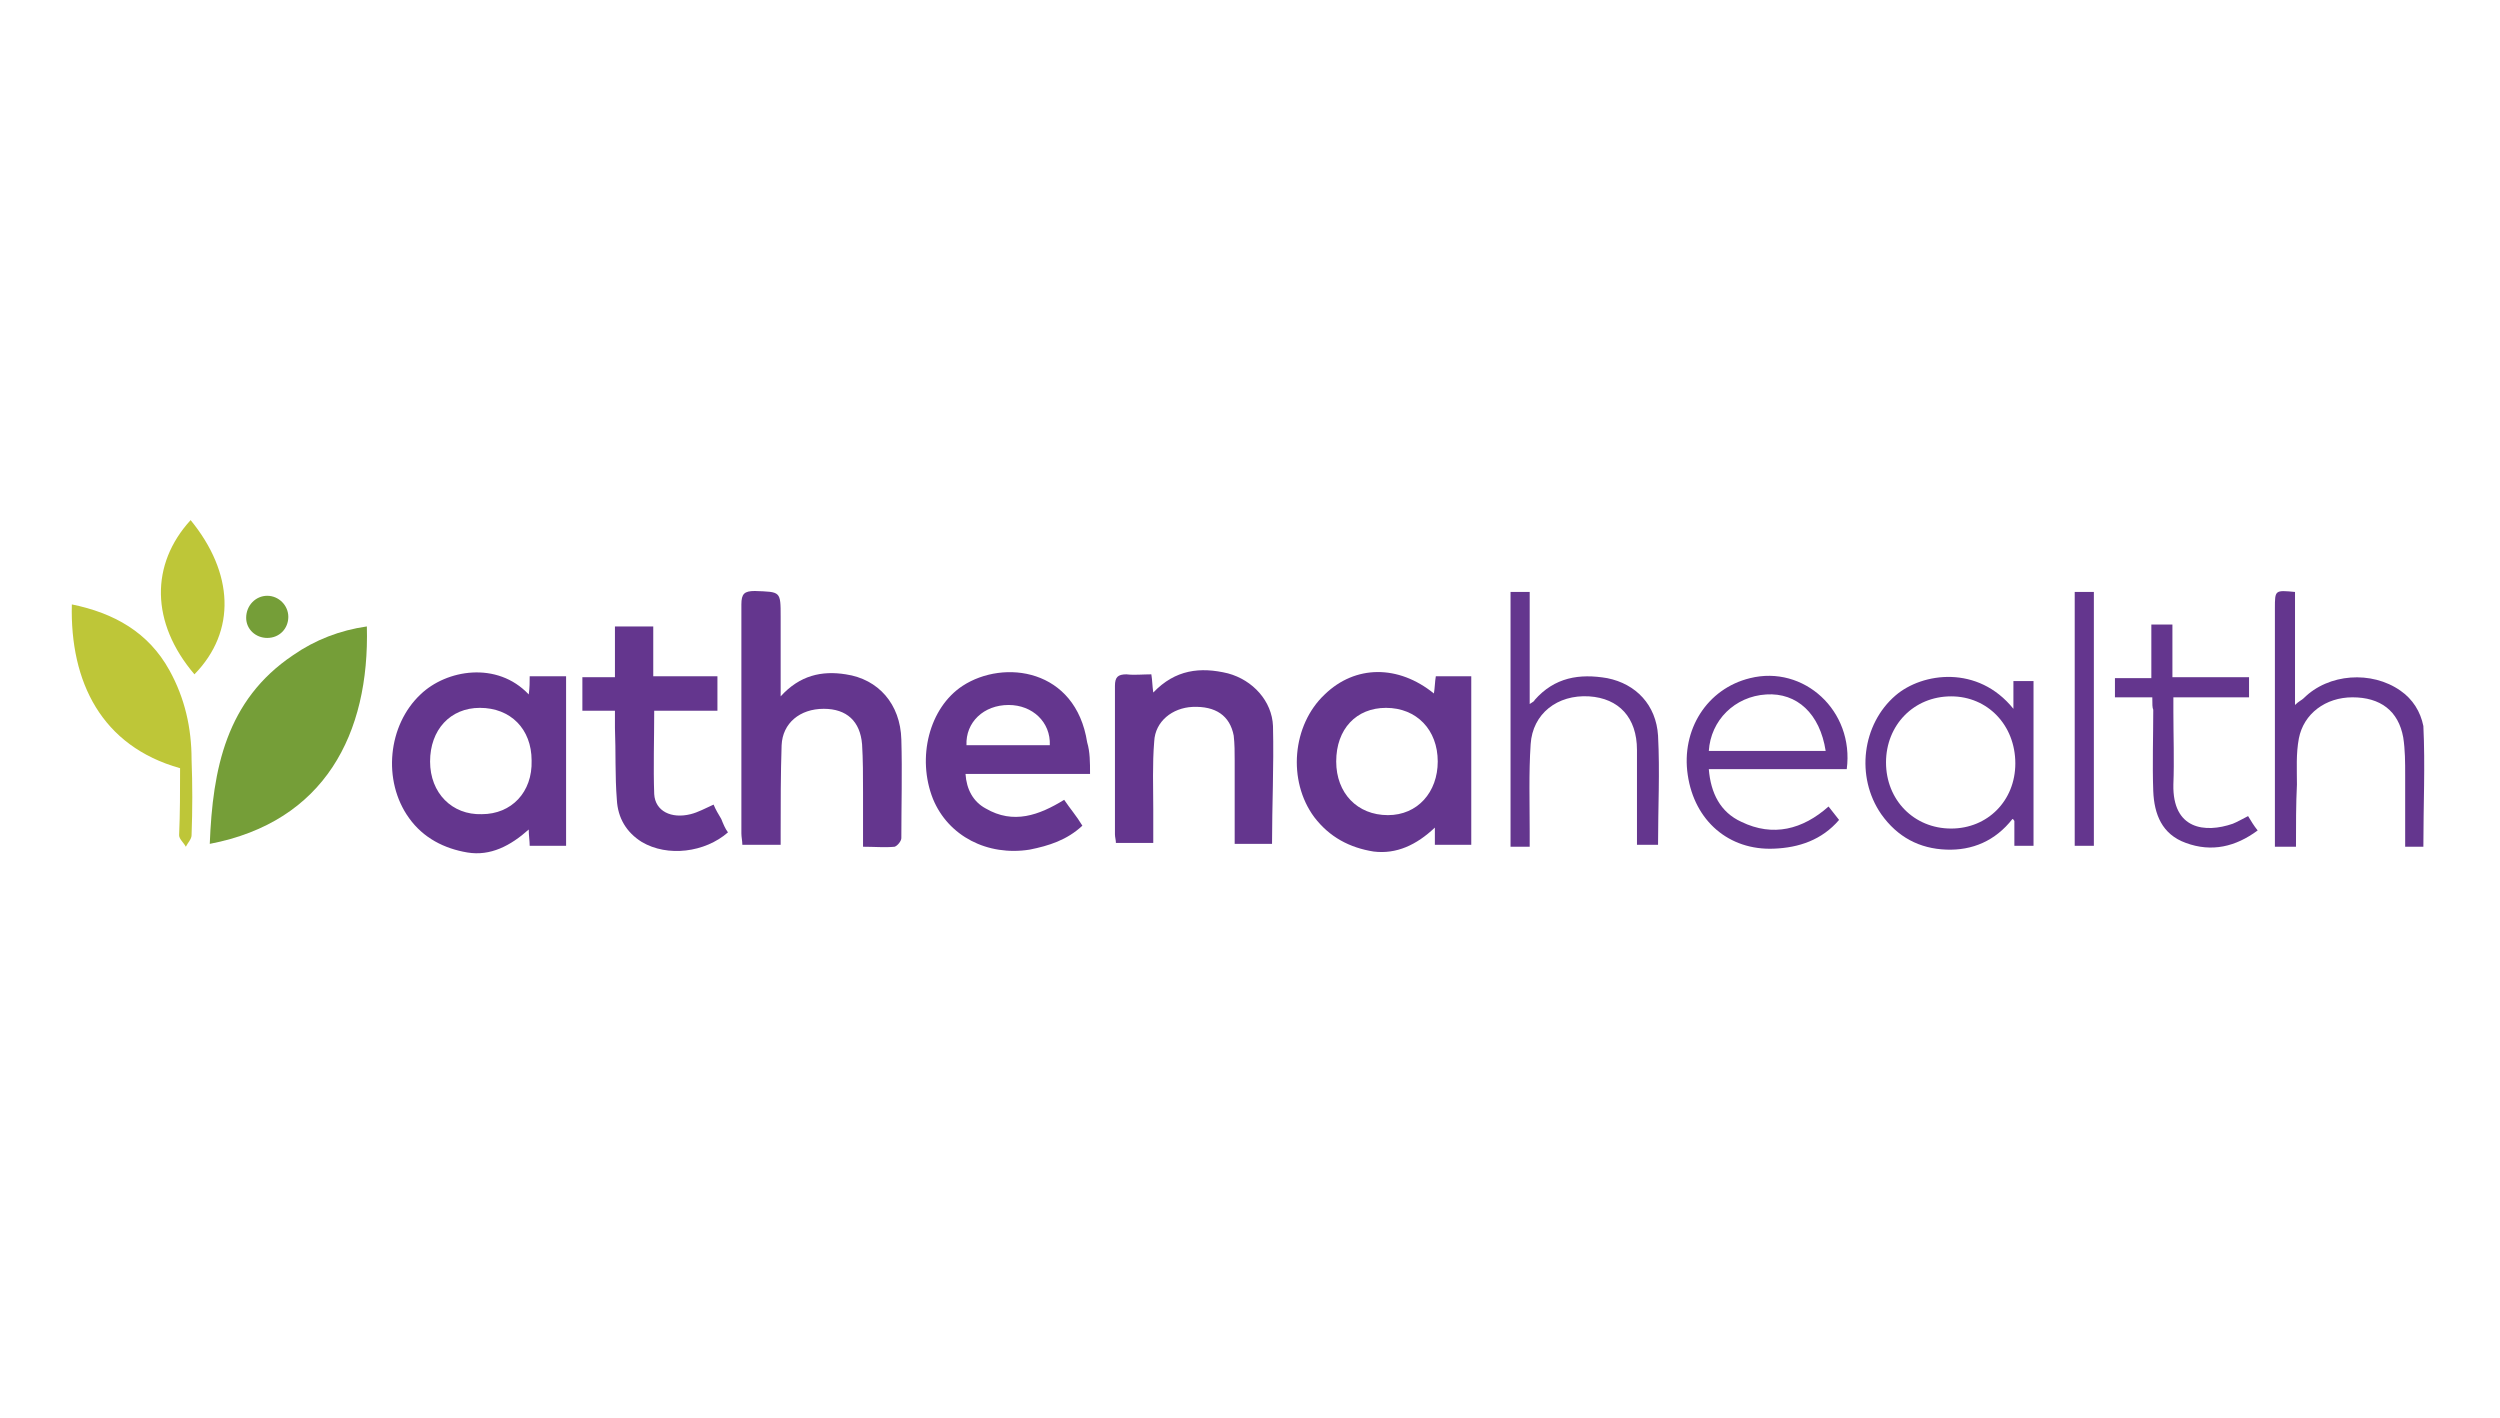 <?xml version="1.0" encoding="utf-8"?>
<!-- Generator: Adobe Illustrator 21.1.0, SVG Export Plug-In . SVG Version: 6.00 Build 0)  -->
<svg version="1.1" id="Layer_1" xmlns="http://www.w3.org/2000/svg" xmlns:xlink="http://www.w3.org/1999/xlink" x="0px" y="0px"
	 viewBox="0 0 261 148" style="enable-background:new 0 0 261 148;" xml:space="preserve">
<style type="text/css">
	.st0{fill:#759E38;}
	.st1{fill:#64368E;}
	.st2{fill:#BEC638;}
</style>
<g>
	<path class="st0" d="M21.9,88.1c0.3-7.8,1.7-15,8.7-19.7c2.3-1.6,4.9-2.6,7.7-3C38.6,76.6,33.9,85.8,21.9,88.1z"/>
	<path class="st1" d="M81.5,88.2c-1.4,0-2.6,0-4,0c0-0.4-0.1-0.8-0.1-1.2c0-8,0-15.9,0-23.9c0-1.1,0.3-1.4,1.4-1.4
		c2.7,0.1,2.7,0,2.7,2.7c0,2.7,0,5.3,0,8.3c2-2.2,4.3-2.7,6.8-2.3c3.4,0.5,5.7,3.1,5.8,6.8c0.1,3.4,0,6.9,0,10.3
		c0,0.3-0.4,0.8-0.7,0.9c-1,0.1-2.1,0-3.3,0c0-2,0-3.8,0-5.7c0-1.7,0-3.4-0.1-5c-0.2-2.4-1.6-3.7-4-3.7c-2.5,0-4.3,1.5-4.4,3.8
		c-0.1,3-0.1,6.1-0.1,9.1C81.5,87.3,81.5,87.7,81.5,88.2z"/>
	<path class="st1" d="M153.6,88.2c-1.3,0-2.5,0-3.8,0c0-0.6,0-1.1,0-1.8c-1.9,1.8-4,2.8-6.4,2.5c-2.5-0.4-4.6-1.5-6.2-3.6
		c-2.8-3.8-2.3-9.6,1.1-12.8c3.2-3.1,7.7-3.1,11.4-0.1c0.1-0.6,0.1-1.2,0.2-1.8c1.3,0,2.5,0,3.7,0C153.6,76.5,153.6,82.3,153.6,88.2
		z M144.7,73.9c-3.1,0-5.2,2.2-5.2,5.6c0,3.3,2.2,5.6,5.4,5.6c3.1,0,5.2-2.4,5.2-5.6C150.1,76.2,147.9,73.9,144.7,73.9z"/>
	<path class="st1" d="M55.2,72.5c0.1-0.7,0.1-1.3,0.1-1.9c1.3,0,2.5,0,3.8,0c0,5.9,0,11.7,0,17.7c-1.3,0-2.5,0-3.8,0
		c0-0.5-0.1-1.1-0.1-1.7c-1.9,1.7-4,2.8-6.4,2.4c-2.4-0.4-4.6-1.5-6.1-3.6c-2.8-3.9-2.2-9.7,1.2-12.9C46.6,69.9,51.9,69,55.2,72.5z
		 M55.5,79.4c0-3.3-2.2-5.5-5.4-5.5c-3.1,0-5.2,2.3-5.2,5.6c0,3.3,2.3,5.6,5.4,5.5C53.4,85,55.6,82.7,55.5,79.4z"/>
	<path class="st1" d="M113.8,80.8c-4.5,0-8.7,0-13,0c0.1,1.6,0.8,2.9,2.1,3.6c2.9,1.7,5.6,0.7,8.2-0.9c0.6,0.9,1.3,1.7,1.9,2.7
		c-1.6,1.5-3.5,2.1-5.5,2.5c-4.4,0.7-8.5-1.4-10.1-5.3c-1.7-4.3-0.4-9.5,3.1-11.8c4.3-2.8,11.8-1.8,13,5.9
		C113.8,78.5,113.8,79.6,113.8,80.8z M109.6,77.8c0.1-2.4-1.8-4.2-4.3-4.2c-2.6,0-4.5,1.8-4.4,4.2C103.8,77.8,106.7,77.8,109.6,77.8
		z"/>
	<path class="st1" d="M132.8,88.1c-1.3,0-2.5,0-3.9,0c0-2.9,0-5.8,0-8.7c0-0.9,0-1.7-0.1-2.6c-0.4-2.1-1.9-3.1-4.3-3
		c-2.1,0.1-3.9,1.5-4,3.6c-0.2,2.4-0.1,4.8-0.1,7.1c0,1.1,0,2.3,0,3.5c-1.3,0-2.6,0-3.9,0c0-0.3-0.1-0.6-0.1-0.9
		c0-5.2,0-10.3,0-15.5c0-0.9,0.3-1.2,1.2-1.2c0.8,0.1,1.7,0,2.6,0c0.1,0.6,0.1,1.2,0.2,1.9c2.3-2.4,4.9-2.7,7.8-2
		c2.6,0.7,4.6,2.9,4.7,5.5C133,80.1,132.8,84.1,132.8,88.1z"/>
	<path class="st1" d="M64.2,74.2c-1.2,0-2.3,0-3.4,0c0-1.2,0-2.2,0-3.5c1.1,0,2.2,0,3.4,0c0-1.8,0-3.5,0-5.3c1.4,0,2.7,0,4,0
		c0,1.7,0,3.4,0,5.2c2.3,0,4.4,0,6.7,0c0,1.2,0,2.3,0,3.6c-2.1,0-4.3,0-6.6,0c0,3-0.1,5.9,0,8.7c0.1,1.8,1.8,2.6,3.8,2.1
		c0.8-0.2,1.5-0.6,2.4-1c0.2,0.5,0.5,1,0.8,1.5c0.2,0.5,0.4,1,0.7,1.4c-2.4,2.1-6.3,2.6-9,1c-1.6-1-2.5-2.5-2.6-4.4
		c-0.2-2.5-0.1-5-0.2-7.5C64.2,75.5,64.2,74.9,64.2,74.2z"/>
	<path class="st2" d="M18.8,80.2c-8.2-2.3-11.5-9-11.3-17.1c4.4,0.9,8,2.9,10.2,6.9c1.6,2.9,2.3,6,2.3,9.3c0.1,2.6,0.1,5.2,0,7.9
		c0,0.4-0.4,0.8-0.6,1.2c-0.2-0.4-0.7-0.8-0.7-1.2C18.8,84.9,18.8,82.6,18.8,80.2z"/>
	<path class="st1" d="M210.2,74c0-1.1,0-2,0-2.9c0.7,0,1.4,0,2.1,0c0,5.7,0,11.4,0,17.2c-0.7,0-1.3,0-2,0c0-0.9,0-1.8,0-2.6
		c-0.1-0.1-0.1-0.2-0.2-0.2c-1.8,2.3-4.2,3.3-6.9,3.2c-2.8-0.1-5.1-1.3-6.8-3.7c-2.7-3.9-2-9.4,1.5-12.4
		C200.7,70.2,206.5,69.4,210.2,74z M203.7,72.7c-3.9,0-6.8,3-6.8,6.9c0,3.9,2.9,6.9,6.8,6.9c3.8,0,6.7-2.9,6.7-6.8
		C210.4,75.7,207.5,72.7,203.7,72.7z"/>
	<path class="st1" d="M239.7,88.4c-0.8,0-1.4,0-2.2,0c0-0.5,0-1,0-1.5c0-7.8,0-15.6,0-23.4c0-1.9,0-1.9,2.1-1.7c0,3.8,0,7.7,0,11.8
		c0.4-0.4,0.7-0.5,0.9-0.7c2.6-2.6,7.1-2.9,10.1-0.8c1.3,0.9,2.1,2.2,2.4,3.7c0.2,4.1,0,8.3,0,12.6c-0.1,0-1.4,0-1.9,0
		c0-2.6,0-5,0-7.5c0-1.3,0-2.6-0.2-3.9c-0.5-2.8-2.4-4.2-5.3-4.2c-2.8,0-5.1,1.7-5.6,4.3c-0.3,1.6-0.2,3.2-0.2,4.8
		C239.7,83.9,239.7,86.1,239.7,88.4z"/>
	<path class="st1" d="M192.8,80.3c-4.8,0-9.6,0-14.4,0c0.2,2.5,1.2,4.5,3.4,5.5c3.3,1.6,6.4,0.8,9.1-1.6c0.4,0.5,0.7,0.9,1.1,1.4
		c-1.8,2.1-4.2,2.9-6.8,3c-4.7,0.2-8.3-2.9-9-7.7c-0.7-4.7,2-9,6.5-10.1C188.3,69.4,193.6,74.2,192.8,80.3z M190.6,78.4
		c-0.6-3.9-3-6.1-6.2-5.9c-3.3,0.2-5.8,2.7-6,5.9C182.5,78.4,186.5,78.4,190.6,78.4z"/>
	<path class="st1" d="M159.7,88.4c-0.8,0-1.4,0-2,0c0-8.9,0-17.7,0-26.6c0.6,0,1.2,0,2,0c0,3.9,0,7.7,0,11.7
		c0.3-0.2,0.5-0.3,0.5-0.4c2.1-2.4,4.7-2.8,7.6-2.3c3,0.6,5.1,2.8,5.3,6c0.2,3.8,0,7.5,0,11.4c-0.7,0-1.3,0-2.2,0c0-0.5,0-1,0-1.5
		c0-2.8,0-5.6,0-8.4c0-3.4-1.9-5.4-5-5.6c-3.3-0.2-5.9,1.8-6.1,5c-0.2,3-0.1,6.1-0.1,9.1C159.7,87.3,159.7,87.8,159.7,88.4z"/>
	<path class="st1" d="M224.7,72.8c-1.4,0-2.6,0-3.9,0c0-0.7,0-1.3,0-2c1.3,0,2.5,0,3.8,0c0-1.9,0-3.7,0-5.6c0.8,0,1.5,0,2.2,0
		c0,1.8,0,3.6,0,5.5c2.7,0,5.3,0,8,0c0,0.8,0,1.3,0,2.1c-2.6,0-5.2,0-7.9,0c0,0.6,0,1.1,0,1.5c0,2.5,0.1,5.1,0,7.6
		c-0.1,4.7,3.3,5.1,6.2,4.1c0.5-0.2,1-0.5,1.6-0.8c0.3,0.5,0.6,1,1,1.5c-2.3,1.7-4.8,2.3-7.5,1.3c-2.5-0.9-3.3-3-3.4-5.4
		c-0.1-2.8,0-5.7,0-8.5C224.7,73.9,224.7,73.5,224.7,72.8z"/>
	<path class="st2" d="M19.9,54.3c4.5,5.5,4.8,11.6,0.4,16.1C15.7,65,15.7,58.9,19.9,54.3z"/>
	<path class="st1" d="M216.6,61.8c0.7,0,1.3,0,2,0c0,8.8,0,17.6,0,26.5c-0.6,0-1.3,0-2,0C216.6,79.4,216.6,70.7,216.6,61.8z"/>
	<path class="st0" d="M27.9,62.2c1.2,0,2.2,1,2.2,2.2c0,1.2-0.9,2.2-2.2,2.2c-1.2,0-2.2-0.9-2.2-2.1C25.7,63.2,26.7,62.2,27.9,62.2z
		"/>
</g>
</svg>
